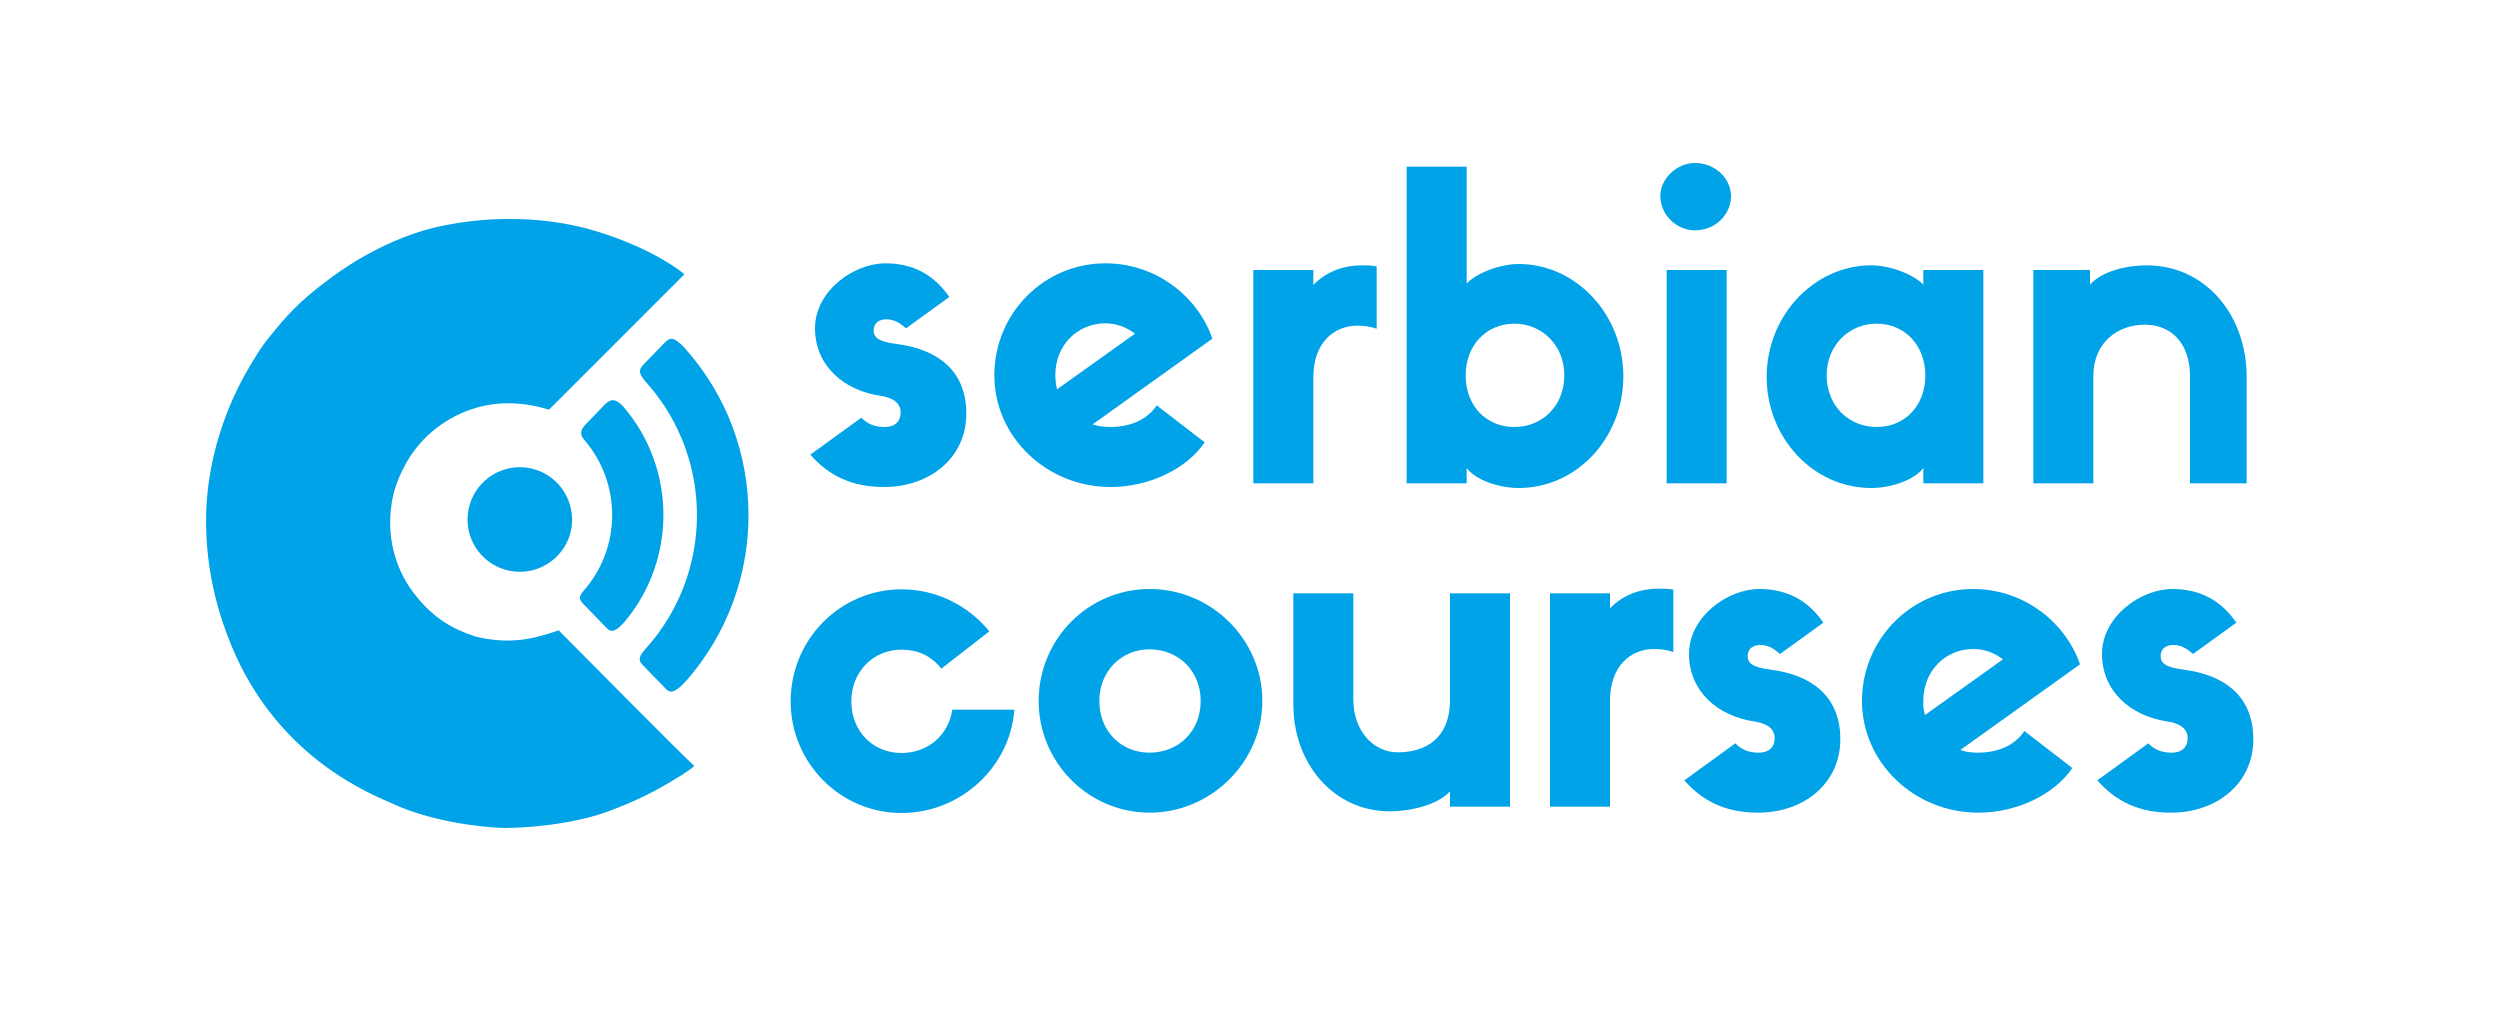 <?xml version="1.0" encoding="utf-8"?>
<!-- Generator: Adobe Illustrator 21.1.0, SVG Export Plug-In . SVG Version: 6.00 Build 0)  -->
<svg version="1.1" baseProfile="tiny" xmlns="http://www.w3.org/2000/svg" xmlns:xlink="http://www.w3.org/1999/xlink" x="0px"
	 y="0px" viewBox="0 0 750 310" xml:space="preserve">
<g id="Layer_3" display="none">
	<rect x="-7" y="-8" display="inline" fill="#4D4D4D" width="768" height="326"/>
</g>
<g id="Beli" display="none">
	<g>
		<path fill="#00A2E8" d="M170.2,136.8c1.5-1.5,2.9-3,4.4-4.5c13.2,12.8,13.2,33.9,0,46.7c-1.5-1.5-2.9-3-4.4-4.5
			C180.8,164.1,180.8,147.1,170.2,136.8z"/>
	</g>
	<g display="inline">
		<g>
			<g>
				<g display="none">
					<path display="inline" fill="#00A2E8" d="M415.5-33c-1.7-1.9-5-2.9-6.9-1.2L376.1-3c-1,0.9-1.6,2.2-1.6,3.5v0.1
						c0,1.3,0.5,2.5,1.4,3.5c26.1,26.1,44.3,58,53.4,92.8c4.4,16.8,6.7,34.4,6.7,52.2c0,16.9-2.1,33.5-6,49.6
						c-8.6,34.6-26.1,66.6-51.5,92.8c-1.8,1.9-1.8,4.9,0,6.8l34.6,30.9c2,2,5,2,6.9,0c27.7-30.3,46.7-60.8,57.9-95.1
						c8.4-25.7,12.5-53.5,12.5-84.8c0-39.9-7.6-73-21.3-102.9C456.2,18.2,437.9-7.2,415.5-33z"/>
					<path display="inline" fill="#00A2E8" d="M400.5,149.2c0-12.2-3.8-34-6.9-46.1c-7.7-30.4-20.5-44.8-45-69.2
						c-1.9-1.9-3.9-1.8-5.8,0l-32.6,31.5c-0.9,0.9-1.5,2.1-1.5,3.4c0,1.2,0.5,2.6,1.4,3.5c22.2,22.1,36,42.4,36,75.5
						c0,31.9-14.8,53.6-37,76.4c-0.9,0.9-1.4,2.1-1.4,3.4l0,0.2c0,1.3,0.6,2.6,1.6,3.4l34.5,31c1.9,1.7,5.1,1.9,6.9,0
						c23.3-23.9,37.4-43.4,45-73.8C398.9,176.3,400.5,161.2,400.5,149.2z"/>
				</g>
			</g>
			<g>
				<path display="none" fill="#00A2E8" d="M371.9,66.2c6.5-6.7,12.9-13.3,19.4-20c58.2,56.4,58.2,149.8,0,206.2
					c-6.5-6.7-12.9-13.3-19.4-20C418.9,186.9,418.9,111.7,371.9,66.2z"/>
			</g>
		</g>
		<path fill="#FFFFFF" d="M708.6,25.3c7.4,0,13.4,6,13.4,13.4v234.1c0,7.4-6,13.4-13.4,13.4H40.4C33,286,27,280,27,272.7V38.6
			c0-7.4,6-13.4,13.4-13.4H708.6 M708.6,15.3H40.4C27.5,15.3,17,25.7,17,38.6v234.1c0,12.9,10.5,23.4,23.4,23.4h668.3
			c12.9,0,23.4-10.5,23.4-23.4V38.6C732,25.7,721.5,15.3,708.6,15.3L708.6,15.3z"/>
		<g>
			<g>
				<path fill="#FFFFFF" d="M304.3,213c-1.3,17.2-16.2,30.9-33.8,30.9c-18.5,0-33.3-15.1-33.3-33.5c0-18.6,14.9-33.6,33.3-33.6
					c10.6,0,20.1,5,26.3,12.6l-14.4,11.2c-3.3-4.2-7.5-5.7-12-5.7c-8.3,0-15,6.5-15,15.5c0,9.2,6.7,15.5,15,15.5
					c7.9,0,14.1-5.2,15.3-13H304.3z"/>
				<path fill="#FFFFFF" d="M378.7,210.3c0,18.3-15.4,33.5-33.8,33.5s-33.3-15.1-33.3-33.5c0-18.6,14.9-33.6,33.3-33.6
					S378.7,191.7,378.7,210.3z M360.2,210.3c0-9-6.6-15.5-15.4-15.5c-8.3,0-15,6.5-15,15.5c0,9.2,6.7,15.5,15,15.5
					C353.6,225.8,360.2,219.4,360.2,210.3z"/>
				<path fill="#FFFFFF" d="M388,178h18v31.9c0,9.3,6,15.8,13.3,15.8c8.1,0,15.7-3.9,15.7-15.8V178h18v64h-18v-4.6
					c-3.7,4.1-11.9,6-18,6c-17,0-29-14.4-29-32.1V178z"/>
				<path fill="#FFFFFF" d="M502,195.6c-1.8-0.6-3.7-0.9-5.8-0.9c-7.1,0-13.2,5.2-13.2,15.5V242h-18v-64h18v4.5
					c4-4.2,9.4-5.9,14.5-5.9c1.6,0,2.8,0,4.5,0.3V195.6z"/>
				<path fill="#FFFFFF" d="M506.7,196.2c0-11.2,11.6-19.5,21.1-19.5c8.3,0,14.6,3.4,19.2,10.1l-13,9.4c-1.7-1.5-3.4-2.7-5.9-2.7
					s-3.8,1.4-3.8,3.3c0,2.2,1.5,3.4,6.9,4.1c11.8,1.5,20.9,7.6,20.9,20.9c0,13.1-10.8,22-24.7,22c-9.5,0-16.5-3.3-22.1-9.7
					l15.3-11.1c1.9,2,4.2,2.8,7,2.8c3.3,0,4.8-1.9,4.8-4.3c0-2.5-1.7-4.3-5.7-5C515,214.9,506.7,207.1,506.7,196.2z"/>
				<path fill="#FFFFFF" d="M621.7,230.4c-5.5,8.1-16.8,13.4-28.2,13.4c-19.3,0-34.9-15.1-34.9-33.5c0-18.6,14.9-33.6,33.3-33.6
					c15.9,0,28.1,10.7,32.1,22.6L588.1,225c1.7,0.6,3.4,0.8,5.3,0.8c5.5,0,10.9-1.9,13.9-6.5L621.7,230.4z M577.5,214.5l23.4-16.7
					c-2.5-1.9-5.5-3.1-8.9-3.1c-8.3,0-15,6.5-15,15.5C576.9,211.8,577.1,213.2,577.5,214.5z"/>
				<path fill="#FFFFFF" d="M630.6,196.2c0-11.2,11.6-19.5,21.1-19.5c8.3,0,14.6,3.4,19.2,10.1l-13,9.4c-1.7-1.5-3.4-2.7-5.9-2.7
					s-3.8,1.4-3.8,3.3c0,2.2,1.5,3.4,6.9,4.1c11.8,1.5,20.9,7.6,20.9,20.9c0,13.1-10.8,22-24.7,22c-9.5,0-16.5-3.3-22.1-9.7
					l15.3-11.1c1.9,2,4.2,2.8,7,2.8c3.3,0,4.8-1.9,4.8-4.3c0-2.5-1.7-4.3-5.7-5C638.9,214.9,630.6,207.1,630.6,196.2z"/>
			</g>
			<g>
				<path fill="#FFFFFF" d="M244.5,98.5c0-11.2,11.6-19.5,21.1-19.5c8.3,0,14.6,3.4,19.2,10.1l-13,9.4c-1.7-1.5-3.4-2.7-5.9-2.7
					s-3.8,1.4-3.8,3.3c0,2.2,1.5,3.4,6.9,4.1c11.8,1.5,20.9,7.6,20.9,20.9c0,13.1-10.8,22-24.7,22c-9.5,0-16.5-3.3-22.1-9.7
					l15.3-11.1c1.9,2,4.2,2.8,7,2.8c3.3,0,4.8-1.9,4.8-4.3c0-2.5-1.7-4.3-5.7-5C252.8,117.2,244.5,109.4,244.5,98.5z"/>
				<path fill="#FFFFFF" d="M361.4,132.7c-5.5,8.1-16.8,13.4-28.2,13.4c-19.3,0-34.9-15.1-34.9-33.5c0-18.6,14.9-33.6,33.3-33.6
					c15.9,0,28.1,10.7,32.1,22.6l-35.9,25.7c1.7,0.6,3.4,0.8,5.3,0.8c5.5,0,10.9-1.9,13.9-6.5L361.4,132.7z M317.1,116.8l23.4-16.7
					c-2.5-1.9-5.5-3.1-8.9-3.1c-8.3,0-15,6.5-15,15.5C316.6,114.1,316.8,115.5,317.1,116.8z"/>
				<path fill="#FFFFFF" d="M413,98.6c-1.8-0.6-3.7-0.9-5.8-0.9c-7.1,0-13.2,5.2-13.2,15.5V145h-18V81h18v4.5
					c4-4.2,9.4-5.9,14.5-5.9c1.6,0,2.8,0,4.5,0.3V98.6z"/>
				<path fill="#FFFFFF" d="M440,50v35.1c2.8-3.1,9.9-5.9,15.6-5.9c17.1,0,31.4,15,31.4,33.7c0,18.4-13.9,33.5-31.4,33.5
					c-5.8,0-12.8-2.3-15.6-6v4.6h-18V50H440z M469.3,112.6c0-9-6.7-15.5-15-15.5c-8.4,0-14.6,6.5-14.6,15.5
					c0,9.2,6.2,15.5,14.6,15.5C462.6,128.1,469.3,121.8,469.3,112.6z"/>
				<path fill="#FFFFFF" d="M498.1,58.8c0-5.1,4.8-9.9,10.4-9.9c6.1,0,10.8,4.7,10.8,9.9c0,5.6-4.7,10.3-10.8,10.3
					C502.9,69.1,498.1,64.4,498.1,58.8z M518,145h-18V81h18V145z"/>
				<path fill="#FFFFFF" d="M595,81v64h-18v-4.6c-2.8,3.7-9.8,6-15.6,6c-17.5,0-31.4-15.1-31.4-33.3c0-18.5,14.3-33.5,31.4-33.5
					c5.7,0,12.8,2.8,15.6,5.8V81H595z M577.6,112.6c0-9-6.2-15.5-14.6-15.5c-8.3,0-15,6.5-15,15.5c0,9.2,6.7,15.5,15,15.5
					C571.4,128.1,577.6,121.8,577.6,112.6z"/>
				<path fill="#FFFFFF" d="M674,145h-17v-32.1c0-10.3-6-15.5-13.5-15.5c-8.1,0-15.5,5.2-15.5,15.5V145h-18V81h17v4.4
					c3.6-4.1,11.1-5.8,17-5.8c17.7,0,30,15,30,33.5V145z"/>
			</g>
		</g>
		<rect x="685.4" y="13.1" display="none" fill="#00A2E8" width="62.3" height="332.1"/>
		<g>
			<path fill="#FFFFFF" d="M164.7,122.9c-2.8-0.8-7.3-2.1-13.6-1.9c-10.8,0.4-19.5,5.8-24.9,11.8c-4.1,4.6-7.7,11.5-8.7,18.2
				c-1.8,11.5,2,21.4,7.4,27.9c5.2,6.5,10.9,9.9,17.9,12.1c10.4,2.5,17.5,0.6,24.8-1.9c1.5,1.5,37.7,38.1,40.7,40.7
				c-1,1-5.7,4.1-12,7.5c-7.1,3.8-15.9,7-18.5,7.6c-2.8,0.8-12.5,3.3-26.3,3.5c-8.6-0.2-23.3-2.4-33.7-7.3
				c-6.4-2.7-19.6-8.6-31.5-21.2c-12.3-13-17.1-26.4-19.2-32.4c-5.7-16.4-5.4-30.2-5.2-35.1c0.4-8.4,2-15.1,3.1-19.2
				c1-3.5,3.4-11.8,8.7-21.2c2.7-4.8,5.1-8.5,7.1-10.9c4.9-6,8.6-10.5,18-17.4c1.7-1.3,14.7-11.2,31-15.3c7.4-1.8,15.8-2.8,23.4-2.7
				c6,0,15.3,0.5,26.1,3.8c15.8,4.9,24.7,11.5,26,12.8"/>
			<g>
				<path display="none" fill="#20BCF2" d="M249.2,76.1c-1.1-2.6-2.5-5.2-4.3-7.5c-4.4-5.9-10.7-10.8-18.2-13.9
					c-0.6-0.2-1.2,0-1.5,0.6l-5.1,11.8c-0.1,0.3-0.1,0.6,0,0.9c0.1,0.2,0.3,0.5,0.6,0.6c6.8,2.8,11.6,6,14.5,13.1
					c2.8,6.9,1.6,12.9-1.2,19.9c-0.1,0.3-0.1,0.6,0,0.9l0,0c0.1,0.3,0.4,0.5,0.7,0.6l12.4,4.4c0.6,0.2,1.2-0.1,1.4-0.6
					c2.9-7.3,3.9-15.2,2.8-22.5C251,81.5,250.3,78.7,249.2,76.1z"/>
				<path fill="#FFFFFF" d="M158,140.3c-10.2-1.3-18.9,7.3-17.6,17.6c0.9,7,6.5,12.6,13.5,13.5c10.2,1.3,18.9-7.3,17.6-17.5
					C170.6,146.8,165,141.2,158,140.3z"/>
				<g display="none">
					<path display="inline" fill="#00A2E8" d="M201.5,105.1c-0.5-0.5-1.4-0.8-1.9-0.3l-9.1,8.7c-0.3,0.2-0.4,0.6-0.4,1v0
						c0,0.4,0.1,0.7,0.4,1c7.3,7.3,12.3,16.2,14.9,25.9c1.2,4.7,1.9,9.6,1.9,14.6c0,4.7-0.6,9.3-1.7,13.8
						c-2.4,9.7-7.3,18.5-14.3,25.9c-0.5,0.5-0.5,1.4,0,1.9l9.6,8.6c0.5,0.5,1.4,0.5,1.9,0c7.7-8.4,13-16.9,16.1-26.5
						c2.3-7.2,3.5-14.9,3.5-23.6c0-11.1-2.1-20.3-5.9-28.7C212.8,119.3,207.7,112.2,201.5,105.1z"/>
					<path display="inline" fill="#00A2E8" d="M197.3,155.8c0-3.4-1.1-9.5-1.9-12.9c-2.1-8.5-5.7-12.5-12.5-19.3
						c-0.5-0.5-1.1-0.5-1.6,0l-9.1,8.8c-0.3,0.3-0.4,0.6-0.4,1c0,0.3,0.1,0.7,0.4,1c6.2,6.1,10,11.8,10,21c0,8.9-4.1,14.9-10.3,21.3
						c-0.2,0.3-0.4,0.6-0.4,0.9l0,0c0,0.4,0.2,0.7,0.4,1l9.6,8.6c0.5,0.5,1.4,0.5,1.9,0c6.5-6.6,10.4-12.1,12.5-20.6
						C196.8,163.4,197.3,159.2,197.3,155.8z"/>
				</g>
			</g>
			<g>
				<path fill="#FFFFFF" d="M175.7,127.3c1.9-2,3.9-4,5.8-6c1.8-1.9,3.5-1.6,5.6,0.8c15.8,18.5,15.9,45.8,0.3,64.4
					c-3.4,3.9-4.5,2.9-5.7,1.6c-2.1-2.2-4.2-4.3-6.3-6.5c-1.4-1.4-2.2-2.3-0.3-4.4c11.3-12.8,11.4-32.1,0.3-45.1
					C174,130.5,173.9,129.2,175.7,127.3z"/>
				<path display="none" fill="#00A2E8" d="M187.8,121.8c2-1.7,3.9-3.3,5.9-5c19.6,23,18.4,57.6-3.5,79.2c-1.8-1.8-3.6-3.7-5.5-5.5
					C203.7,171.8,204.7,141.8,187.8,121.8z"/>
				<path fill="#FFFFFF" d="M193.1,109.3c2.1-2.2,4.2-4.3,6.3-6.5c1.4-1.3,2.4-2.3,6,1.6c25.4,28.3,25.5,71.3,0.5,99.8
					c-4.1,4.5-5.2,3.5-6.5,2.1c-2.1-2.2-4.2-4.3-6.3-6.5c-1.3-1.3-2.1-2.3,0.7-5.3c20.2-22.5,20.4-56.6,0.5-79.3
					C191.7,112.3,191.3,111.2,193.1,109.3z"/>
			</g>
		</g>
		
			<rect x="177.6" y="60.2" transform="matrix(0.707 0.707 -0.707 0.707 132.833 -96.223)" display="none" fill="#00A2E8" width="10" height="104.1"/>
	</g>
</g>
<g id="Plavi">
	<g>
		<g>
			<g>
				<g display="none">
					<path display="inline" fill="#00A2E8" d="M415.5-33c-1.7-1.9-5-2.9-6.9-1.2L376.1-3c-1,0.9-1.6,2.2-1.6,3.5v0.1
						c0,1.3,0.5,2.5,1.4,3.5c26.1,26.1,44.3,58,53.4,92.8c4.4,16.8,6.7,34.4,6.7,52.2c0,16.9-2.1,33.5-6,49.6
						c-8.6,34.6-26.1,66.6-51.5,92.8c-1.8,1.9-1.8,4.9,0,6.8l34.6,30.9c2,2,5,2,6.9,0c27.7-30.3,46.7-60.8,57.9-95.1
						c8.4-25.7,12.5-53.5,12.5-84.8c0-39.9-7.6-73-21.3-102.9C456.2,18.2,437.9-7.2,415.5-33z"/>
					<path display="inline" fill="#00A2E8" d="M400.5,149.2c0-12.2-3.8-34-6.9-46.1c-7.7-30.4-20.5-44.8-45-69.2
						c-1.9-1.9-3.9-1.8-5.8,0l-32.6,31.5c-0.9,0.9-1.5,2.1-1.5,3.4c0,1.2,0.5,2.6,1.4,3.5c22.2,22.1,36,42.4,36,75.5
						c0,31.9-14.8,53.6-37,76.4c-0.9,0.9-1.4,2.1-1.4,3.4l0,0.2c0,1.3,0.6,2.6,1.6,3.4l34.5,31c1.9,1.7,5.1,1.9,6.9,0
						c23.3-23.9,37.4-43.4,45-73.8C398.9,176.3,400.5,161.2,400.5,149.2z"/>
				</g>
			</g>
			<g>
				<path display="none" fill="#00A2E8" d="M371.9,66.2c6.5-6.7,12.9-13.3,19.4-20c58.2,56.4,58.2,149.8,0,206.2
					c-6.5-6.7-12.9-13.3-19.4-20C418.9,186.9,418.9,111.7,371.9,66.2z"/>
			</g>
		</g>
		<g display="none">
			<path display="inline" fill="#FFFFFF" d="M40.4,291c-10.1,0-18.4-8.2-18.4-18.4V38.6c0-10.1,8.2-18.4,18.4-18.4h668.3
				c10.1,0,18.4,8.2,18.4,18.4v234.1c0,10.1-8.2,18.4-18.4,18.4H40.4z"/>
			<path display="inline" fill="#00A2E8" d="M708.6,25.3c7.4,0,13.4,6,13.4,13.4v234.1c0,7.4-6,13.4-13.4,13.4H40.4
				C33,286,27,280,27,272.7V38.6c0-7.4,6-13.4,13.4-13.4H708.6 M708.6,15.3H40.4C27.5,15.3,17,25.7,17,38.6v234.1
				c0,12.9,10.5,23.4,23.4,23.4h668.3c12.9,0,23.4-10.5,23.4-23.4V38.6C732,25.7,721.5,15.3,708.6,15.3L708.6,15.3z"/>
		</g>
		<g>
			<g>
				<path fill="#00A2E8" d="M304.3,213c-1.3,17.2-16.2,30.9-33.8,30.9c-18.5,0-33.3-15.1-33.3-33.5c0-18.6,14.9-33.6,33.3-33.6
					c10.6,0,20.1,5,26.3,12.6l-14.4,11.2c-3.3-4.2-7.5-5.7-12-5.7c-8.3,0-15,6.5-15,15.5c0,9.2,6.7,15.5,15,15.5
					c7.9,0,14.1-5.2,15.3-13H304.3z"/>
				<path fill="#00A2E8" d="M378.7,210.3c0,18.3-15.4,33.5-33.8,33.5s-33.3-15.1-33.3-33.5c0-18.6,14.9-33.6,33.3-33.6
					S378.7,191.7,378.7,210.3z M360.2,210.3c0-9-6.6-15.5-15.4-15.5c-8.3,0-15,6.5-15,15.5c0,9.2,6.7,15.5,15,15.5
					C353.6,225.8,360.2,219.4,360.2,210.3z"/>
				<path fill="#00A2E8" d="M388,178h18v31.9c0,9.3,6,15.8,13.3,15.8c8.1,0,15.7-3.9,15.7-15.8V178h18v64h-18v-4.6
					c-3.7,4.1-11.9,6-18,6c-17,0-29-14.4-29-32.1V178z"/>
				<path fill="#00A2E8" d="M502,195.6c-1.8-0.6-3.7-0.9-5.8-0.9c-7.1,0-13.2,5.2-13.2,15.5V242h-18v-64h18v4.5
					c4-4.2,9.4-5.9,14.5-5.9c1.6,0,2.8,0,4.5,0.3V195.6z"/>
				<path fill="#00A2E8" d="M506.7,196.2c0-11.2,11.6-19.5,21.1-19.5c8.3,0,14.6,3.4,19.2,10.1l-13,9.4c-1.7-1.5-3.4-2.7-5.9-2.7
					s-3.8,1.4-3.8,3.3c0,2.2,1.5,3.4,6.9,4.1c11.8,1.5,20.9,7.6,20.9,20.9c0,13.1-10.8,22-24.7,22c-9.5,0-16.5-3.3-22.1-9.7
					l15.3-11.1c1.9,2,4.2,2.8,7,2.8c3.3,0,4.8-1.9,4.8-4.3c0-2.5-1.7-4.3-5.7-5C515,214.9,506.7,207.1,506.7,196.2z"/>
				<path fill="#00A2E8" d="M621.7,230.4c-5.5,8.1-16.8,13.4-28.2,13.4c-19.3,0-34.9-15.1-34.9-33.5c0-18.6,14.9-33.6,33.3-33.6
					c15.9,0,28.1,10.7,32.1,22.6L588.1,225c1.7,0.6,3.4,0.8,5.3,0.8c5.5,0,10.9-1.9,13.9-6.5L621.7,230.4z M577.5,214.5l23.4-16.7
					c-2.5-1.9-5.5-3.1-8.9-3.1c-8.3,0-15,6.5-15,15.5C576.9,211.8,577.1,213.2,577.5,214.5z"/>
				<path fill="#00A2E8" d="M630.6,196.2c0-11.2,11.6-19.5,21.1-19.5c8.3,0,14.6,3.4,19.2,10.1l-13,9.4c-1.7-1.5-3.4-2.7-5.9-2.7
					s-3.8,1.4-3.8,3.3c0,2.2,1.5,3.4,6.9,4.1c11.8,1.5,20.9,7.6,20.9,20.9c0,13.1-10.8,22-24.7,22c-9.5,0-16.5-3.3-22.1-9.7
					l15.3-11.1c1.9,2,4.2,2.8,7,2.8c3.3,0,4.8-1.9,4.8-4.3c0-2.5-1.7-4.3-5.7-5C638.9,214.9,630.6,207.1,630.6,196.2z"/>
			</g>
			<g>
				<path fill="#00A2E8" d="M244.5,98.5c0-11.2,11.6-19.5,21.1-19.5c8.3,0,14.6,3.4,19.2,10.1l-13,9.4c-1.7-1.5-3.4-2.7-5.9-2.7
					s-3.8,1.4-3.8,3.3c0,2.2,1.5,3.4,6.9,4.1c11.8,1.5,20.9,7.6,20.9,20.9c0,13.1-10.8,22-24.7,22c-9.5,0-16.5-3.3-22.1-9.7
					l15.3-11.1c1.9,2,4.2,2.8,7,2.8c3.3,0,4.8-1.9,4.8-4.3c0-2.5-1.7-4.3-5.7-5C252.8,117.2,244.5,109.4,244.5,98.5z"/>
				<path fill="#00A2E8" d="M361.4,132.7c-5.5,8.1-16.8,13.4-28.2,13.4c-19.3,0-34.9-15.1-34.9-33.5c0-18.6,14.9-33.6,33.3-33.6
					c15.9,0,28.1,10.7,32.1,22.6l-35.9,25.7c1.7,0.6,3.4,0.8,5.3,0.8c5.5,0,10.9-1.9,13.9-6.5L361.4,132.7z M317.1,116.8l23.4-16.7
					c-2.5-1.9-5.5-3.1-8.9-3.1c-8.3,0-15,6.5-15,15.5C316.6,114.1,316.8,115.5,317.1,116.8z"/>
				<path fill="#00A2E8" d="M413,98.6c-1.8-0.6-3.7-0.9-5.8-0.9c-7.1,0-13.2,5.2-13.2,15.5V145h-18V81h18v4.5
					c4-4.2,9.4-5.9,14.5-5.9c1.6,0,2.8,0,4.5,0.3V98.6z"/>
				<path fill="#00A2E8" d="M440,50v35.1c2.8-3.1,9.9-5.9,15.6-5.9c17.1,0,31.4,15,31.4,33.7c0,18.4-13.9,33.5-31.4,33.5
					c-5.8,0-12.8-2.3-15.6-6v4.6h-18V50H440z M469.3,112.6c0-9-6.7-15.5-15-15.5c-8.4,0-14.6,6.5-14.6,15.5
					c0,9.2,6.2,15.5,14.6,15.5C462.6,128.1,469.3,121.8,469.3,112.6z"/>
				<path fill="#00A2E8" d="M498.1,58.8c0-5.1,4.8-9.9,10.4-9.9c6.1,0,10.8,4.7,10.8,9.9c0,5.6-4.7,10.3-10.8,10.3
					C502.9,69.1,498.1,64.4,498.1,58.8z M518,145h-18V81h18V145z"/>
				<path fill="#00A2E8" d="M595,81v64h-18v-4.6c-2.8,3.7-9.8,6-15.6,6c-17.5,0-31.4-15.1-31.4-33.3c0-18.5,14.3-33.5,31.4-33.5
					c5.7,0,12.8,2.8,15.6,5.8V81H595z M577.6,112.6c0-9-6.2-15.5-14.6-15.5c-8.3,0-15,6.5-15,15.5c0,9.2,6.7,15.5,15,15.5
					C571.4,128.1,577.6,121.8,577.6,112.6z"/>
				<path fill="#00A2E8" d="M674,145h-17v-32.1c0-10.3-6-15.5-13.5-15.5c-8.1,0-15.5,5.2-15.5,15.5V145h-18V81h17v4.4
					c3.6-4.1,11.1-5.8,17-5.8c17.7,0,30,15,30,33.5V145z"/>
			</g>
		</g>
		<rect x="685.4" y="13.1" display="none" fill="#00A2E8" width="62.3" height="332.1"/>
		<g>
			<path fill="#00A2E8" d="M164.7,122.9c-2.8-0.8-7.3-2.1-13.6-1.9c-10.8,0.4-19.5,5.8-24.9,11.8c-4.1,4.6-7.7,11.5-8.7,18.2
				c-1.8,11.5,2,21.4,7.4,27.9c5.2,6.5,10.9,9.9,17.9,12.1c10.4,2.5,17.5,0.6,24.8-1.9c1.5,1.5,37.7,38.1,40.7,40.7
				c-1,1-5.7,4.1-12,7.5c-7.1,3.8-15.9,7-18.5,7.6c-2.8,0.8-12.5,3.3-26.3,3.5c-8.6-0.2-23.3-2.4-33.7-7.3
				c-6.4-2.7-19.6-8.6-31.5-21.2c-12.3-13-17.1-26.4-19.2-32.4c-5.7-16.4-5.4-30.2-5.2-35.1c0.4-8.4,2-15.1,3.1-19.2
				c1-3.5,3.4-11.8,8.7-21.2c2.7-4.8,5.1-8.5,7.1-10.9c4.9-6,8.6-10.5,18-17.4c1.7-1.3,14.7-11.2,31-15.3c7.4-1.8,15.8-2.8,23.4-2.7
				c6,0,15.3,0.5,26.1,3.8c15.8,4.9,24.7,11.5,26,12.8"/>
			<g>
				<path display="none" fill="#20BCF2" d="M249.2,76.1c-1.1-2.6-2.5-5.2-4.3-7.5c-4.4-5.9-10.7-10.8-18.2-13.9
					c-0.6-0.2-1.2,0-1.5,0.6l-5.1,11.8c-0.1,0.3-0.1,0.6,0,0.9c0.1,0.2,0.3,0.5,0.6,0.6c6.8,2.8,11.6,6,14.5,13.1
					c2.8,6.9,1.6,12.9-1.2,19.9c-0.1,0.3-0.1,0.6,0,0.9l0,0c0.1,0.3,0.4,0.5,0.7,0.6l12.4,4.4c0.6,0.2,1.2-0.1,1.4-0.6
					c2.9-7.3,3.9-15.2,2.8-22.5C251,81.5,250.3,78.7,249.2,76.1z"/>
				<path fill="#00A2E8" d="M158,140.3c-10.2-1.3-18.9,7.3-17.6,17.6c0.9,7,6.5,12.6,13.5,13.5c10.2,1.3,18.9-7.3,17.6-17.5
					C170.6,146.8,165,141.2,158,140.3z"/>
				<g display="none">
					<path display="inline" fill="#00A2E8" d="M201.5,105.1c-0.5-0.5-1.4-0.8-1.9-0.3l-9.1,8.7c-0.3,0.2-0.4,0.6-0.4,1v0
						c0,0.4,0.1,0.7,0.4,1c7.3,7.3,12.3,16.2,14.9,25.9c1.2,4.7,1.9,9.6,1.9,14.6c0,4.7-0.6,9.3-1.7,13.8
						c-2.4,9.7-7.3,18.5-14.3,25.9c-0.5,0.5-0.5,1.4,0,1.9l9.6,8.6c0.5,0.5,1.4,0.5,1.9,0c7.7-8.4,13-16.9,16.1-26.5
						c2.3-7.2,3.5-14.9,3.5-23.6c0-11.1-2.1-20.3-5.9-28.7C212.8,119.3,207.7,112.2,201.5,105.1z"/>
					<path display="inline" fill="#00A2E8" d="M197.3,155.8c0-3.4-1.1-9.5-1.9-12.9c-2.1-8.5-5.7-12.5-12.5-19.3
						c-0.5-0.5-1.1-0.5-1.6,0l-9.1,8.8c-0.3,0.3-0.4,0.6-0.4,1c0,0.3,0.1,0.7,0.4,1c6.2,6.1,10,11.8,10,21c0,8.9-4.1,14.9-10.3,21.3
						c-0.2,0.3-0.4,0.6-0.4,0.9l0,0c0,0.4,0.2,0.7,0.4,1l9.6,8.6c0.5,0.5,1.4,0.5,1.9,0c6.5-6.6,10.4-12.1,12.5-20.6
						C196.8,163.4,197.3,159.2,197.3,155.8z"/>
				</g>
			</g>
			<g>
				<path fill="#00A2E8" d="M175.7,127.3c1.9-2,3.9-4,5.8-6c1.8-1.9,3.5-1.6,5.6,0.8c15.8,18.5,15.9,45.8,0.3,64.4
					c-3.4,3.9-4.5,2.9-5.7,1.6c-2.1-2.2-4.2-4.3-6.3-6.5c-1.4-1.4-2.2-2.3-0.3-4.4c11.3-12.8,11.4-32.1,0.3-45.1
					C174,130.5,173.9,129.2,175.7,127.3z"/>
				<path display="none" fill="#00A2E8" d="M187.8,121.8c2-1.7,3.9-3.3,5.9-5c19.6,23,18.4,57.6-3.5,79.2c-1.8-1.8-3.6-3.7-5.5-5.5
					C203.7,171.8,204.7,141.8,187.8,121.8z"/>
				<path fill="#00A2E8" d="M193.1,109.3c2.1-2.2,4.2-4.3,6.3-6.5c1.4-1.3,2.4-2.3,6,1.6c25.4,28.3,25.5,71.3,0.5,99.8
					c-4.1,4.5-5.2,3.5-6.5,2.1c-2.1-2.2-4.2-4.3-6.3-6.5c-1.3-1.3-2.1-2.3,0.7-5.3c20.2-22.5,20.4-56.6,0.5-79.3
					C191.7,112.3,191.3,111.2,193.1,109.3z"/>
			</g>
		</g>
		
			<rect x="177.6" y="60.2" transform="matrix(0.707 0.707 -0.707 0.707 132.833 -96.223)" display="none" fill="#00A2E8" width="10" height="104.1"/>
	</g>
</g>
</svg>
